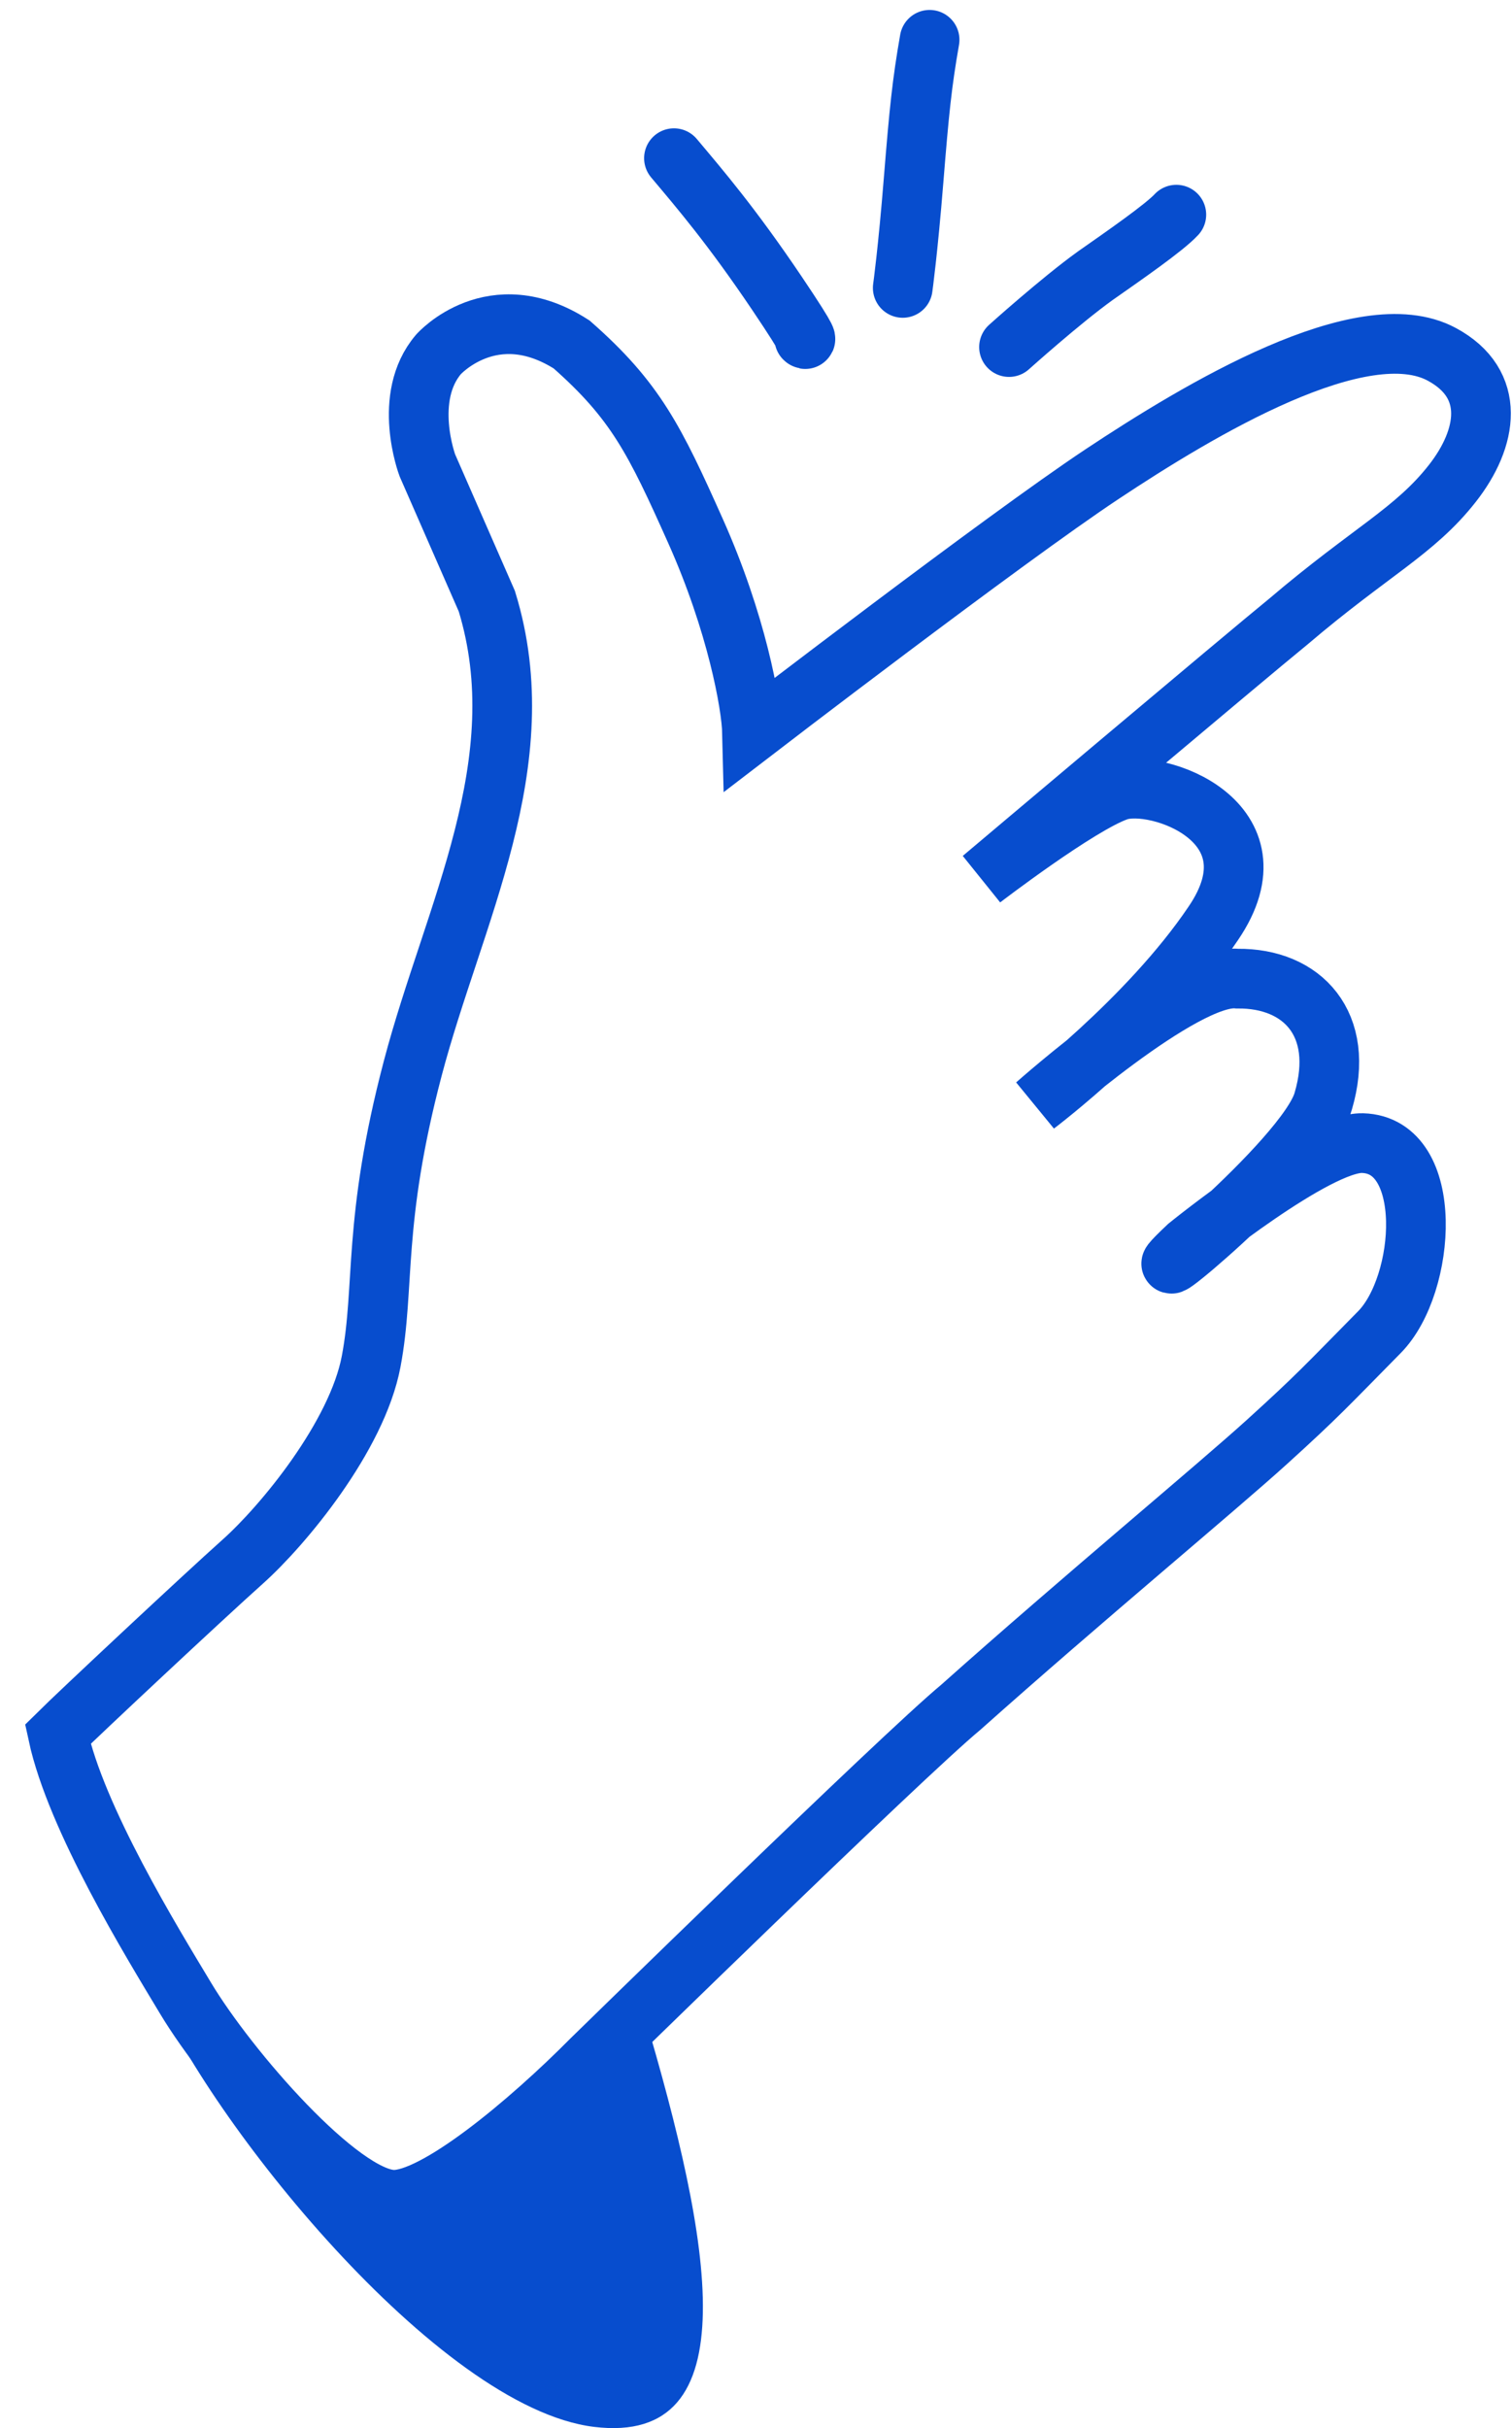 <svg width="38" height="61" viewBox="0 0 38 61" fill="none" xmlns="http://www.w3.org/2000/svg">
<path d="M14.926 60.969C10.991 60.485 5.187 53.198 3.836 49.902L5.049 50.25L9.681 55.326L16.188 50.598C17.872 56.278 18.861 61.452 14.926 60.969Z" fill="#074DCE"/>
<path d="M12.235 15.103L10.74 11.689C10.74 11.689 10.099 9.983 11.021 8.902C11.021 8.902 12.373 7.378 14.366 8.654C15.974 10.068 16.458 11.055 17.483 13.348C18.508 15.642 18.884 17.691 18.901 18.408C18.901 18.408 25.238 13.544 27.692 11.915C30.146 10.286 34.243 7.828 36.236 8.902C37.621 9.648 37.388 11.013 36.502 12.143C35.558 13.348 34.444 13.857 32.381 15.614C31.305 16.489 24.68 22.076 24.68 22.076C24.68 22.076 27.105 20.215 28.09 19.873C29.075 19.531 32.231 20.649 30.491 23.199C28.855 25.626 26.036 27.754 26.036 27.754C26.036 27.754 29.755 24.45 31.099 24.586C32.726 24.568 33.827 25.723 33.256 27.665C32.837 29.142 28.014 33.049 29.851 31.313C29.851 31.313 33.088 28.686 34.243 28.718C36.074 28.769 35.847 32.271 34.668 33.467C33.336 34.817 33.133 35.053 31.848 36.219C30.563 37.385 27.211 40.159 24.146 42.892C22.656 44.126 14.878 51.73 14.878 51.73C13.297 53.327 10.941 55.297 9.876 55.264C8.545 55.223 5.738 51.988 4.667 50.206C3.81 48.781 1.909 45.688 1.453 43.568C1.992 43.034 5.097 40.129 6.103 39.23C7.109 38.331 8.972 36.088 9.328 34.203C9.685 32.318 9.353 30.715 10.373 26.841C11.393 22.966 13.485 19.162 12.235 15.103Z" stroke="#074DCE" stroke-width="1.5" stroke-miterlimit="10" stroke-linecap="round"/>
<path d="M25.359 8.719C25.359 8.719 26.652 7.557 27.523 6.93C28.248 6.422 29.262 5.72 29.564 5.393" stroke="#074DCE" stroke-width="1.5" stroke-miterlimit="10" stroke-linecap="round"/>
<path d="M22.688 7.233C22.688 7.233 22.819 6.292 22.96 4.534C23.102 2.777 23.171 2.093 23.363 1" stroke="#074DCE" stroke-width="1.5" stroke-miterlimit="10" stroke-linecap="round"/>
<path d="M20.214 8.502C20.214 8.502 20.458 8.751 19.521 7.36C18.389 5.681 17.594 4.754 16.938 3.974" stroke="#074DCE" stroke-width="1.5" stroke-miterlimit="10" stroke-linecap="round"/>
</svg>
